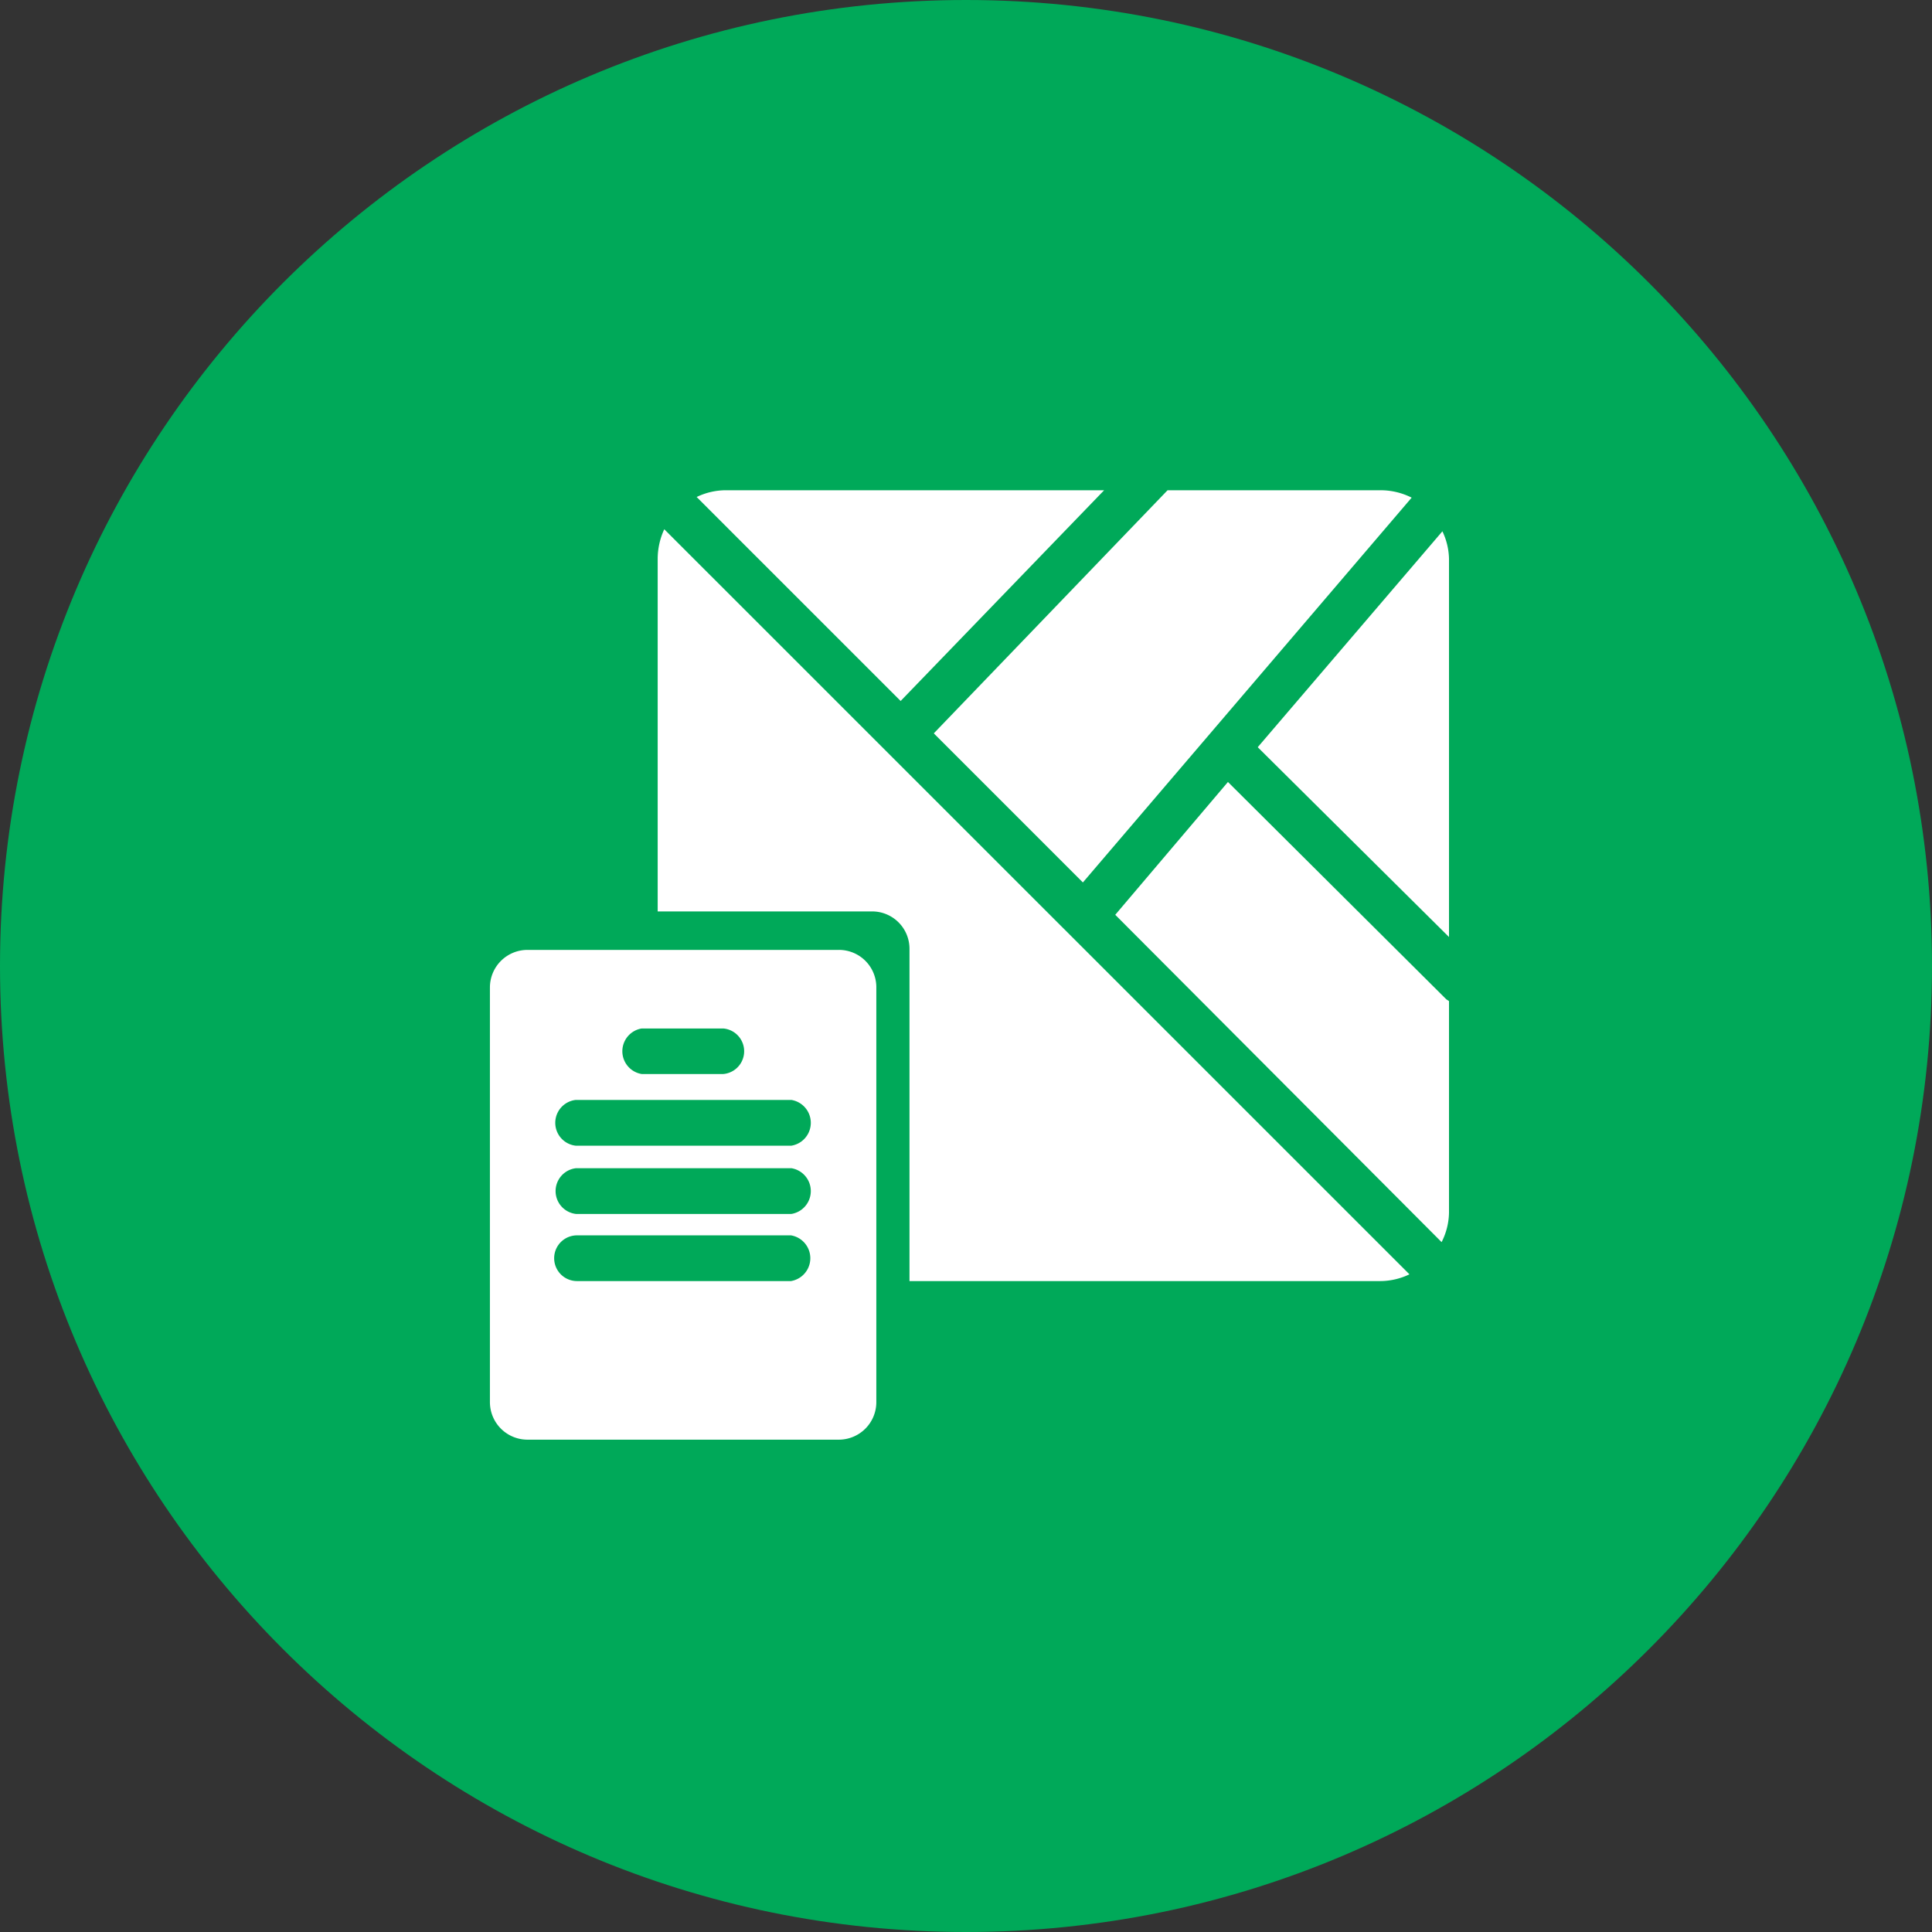 <svg width="36" height="36" viewBox="0 0 36 36" fill="none" xmlns="http://www.w3.org/2000/svg"><rect x="0" y="0" width="36" height="36" fill="#333333" stroke="none"/><path d="M18 36c9.941 0 18-8.059 18-18S27.941 0 18 0 0 8.059 0 18s8.059 18 18 18z" fill="#00A959"/><path d="M26.95 18.621l-4.069-4.05-2.1 2.475 6.081 6.099a1.25 1.25 0 0 0 .138-.549v-3.942l-.05-.033zM26.877 9.9l-3.441 4.023L27 17.46v-7.05a1.244 1.244 0 0 0-.123-.51zm-1.164-.765h-3.957l-4.356 4.53 2.778 2.778 6.126-7.17a1.284 1.284 0 0 0-.591-.138zm-12.183 0c-.19 0-.378.043-.549.126l3.801 3.801 3.792-3.927H13.53zm-1.152.726a1.32 1.32 0 0 0-.123.549v12.186a1.275 1.275 0 0 0 1.275 1.275h12.183c.19 0 .378-.043.55-.126L12.377 9.861z" fill="#fff"/><path d="M16.251 16.983h-5.808a.696.696 0 0 0-.696.696v7.749c0 .384.312.696.696.696h5.808a.696.696 0 0 0 .696-.696v-7.749a.696.696 0 0 0-.696-.696z" fill="#00A959"/><path d="M15.633 17.7H9.828a.7.7 0 0 0-.699.699v7.728a.7.7 0 0 0 .7.699h5.804a.699.699 0 0 0 .696-.699v-7.743a.696.696 0 0 0-.696-.684zm-3.675 1.464h1.518a.426.426 0 0 1 0 .849h-1.518a.43.43 0 0 1 0-.849zm2.781 4.707h-3.987a.426.426 0 0 1 0-.852h3.987a.432.432 0 0 1 0 .852zm0-1.251h-4.008a.429.429 0 0 1 0-.852h4.017a.432.432 0 0 1 0 .852h-.009zm0-1.272h-4.014a.429.429 0 0 1 0-.852h4.023a.432.432 0 0 1 0 .852h-.009z" fill="#fff"/></svg>